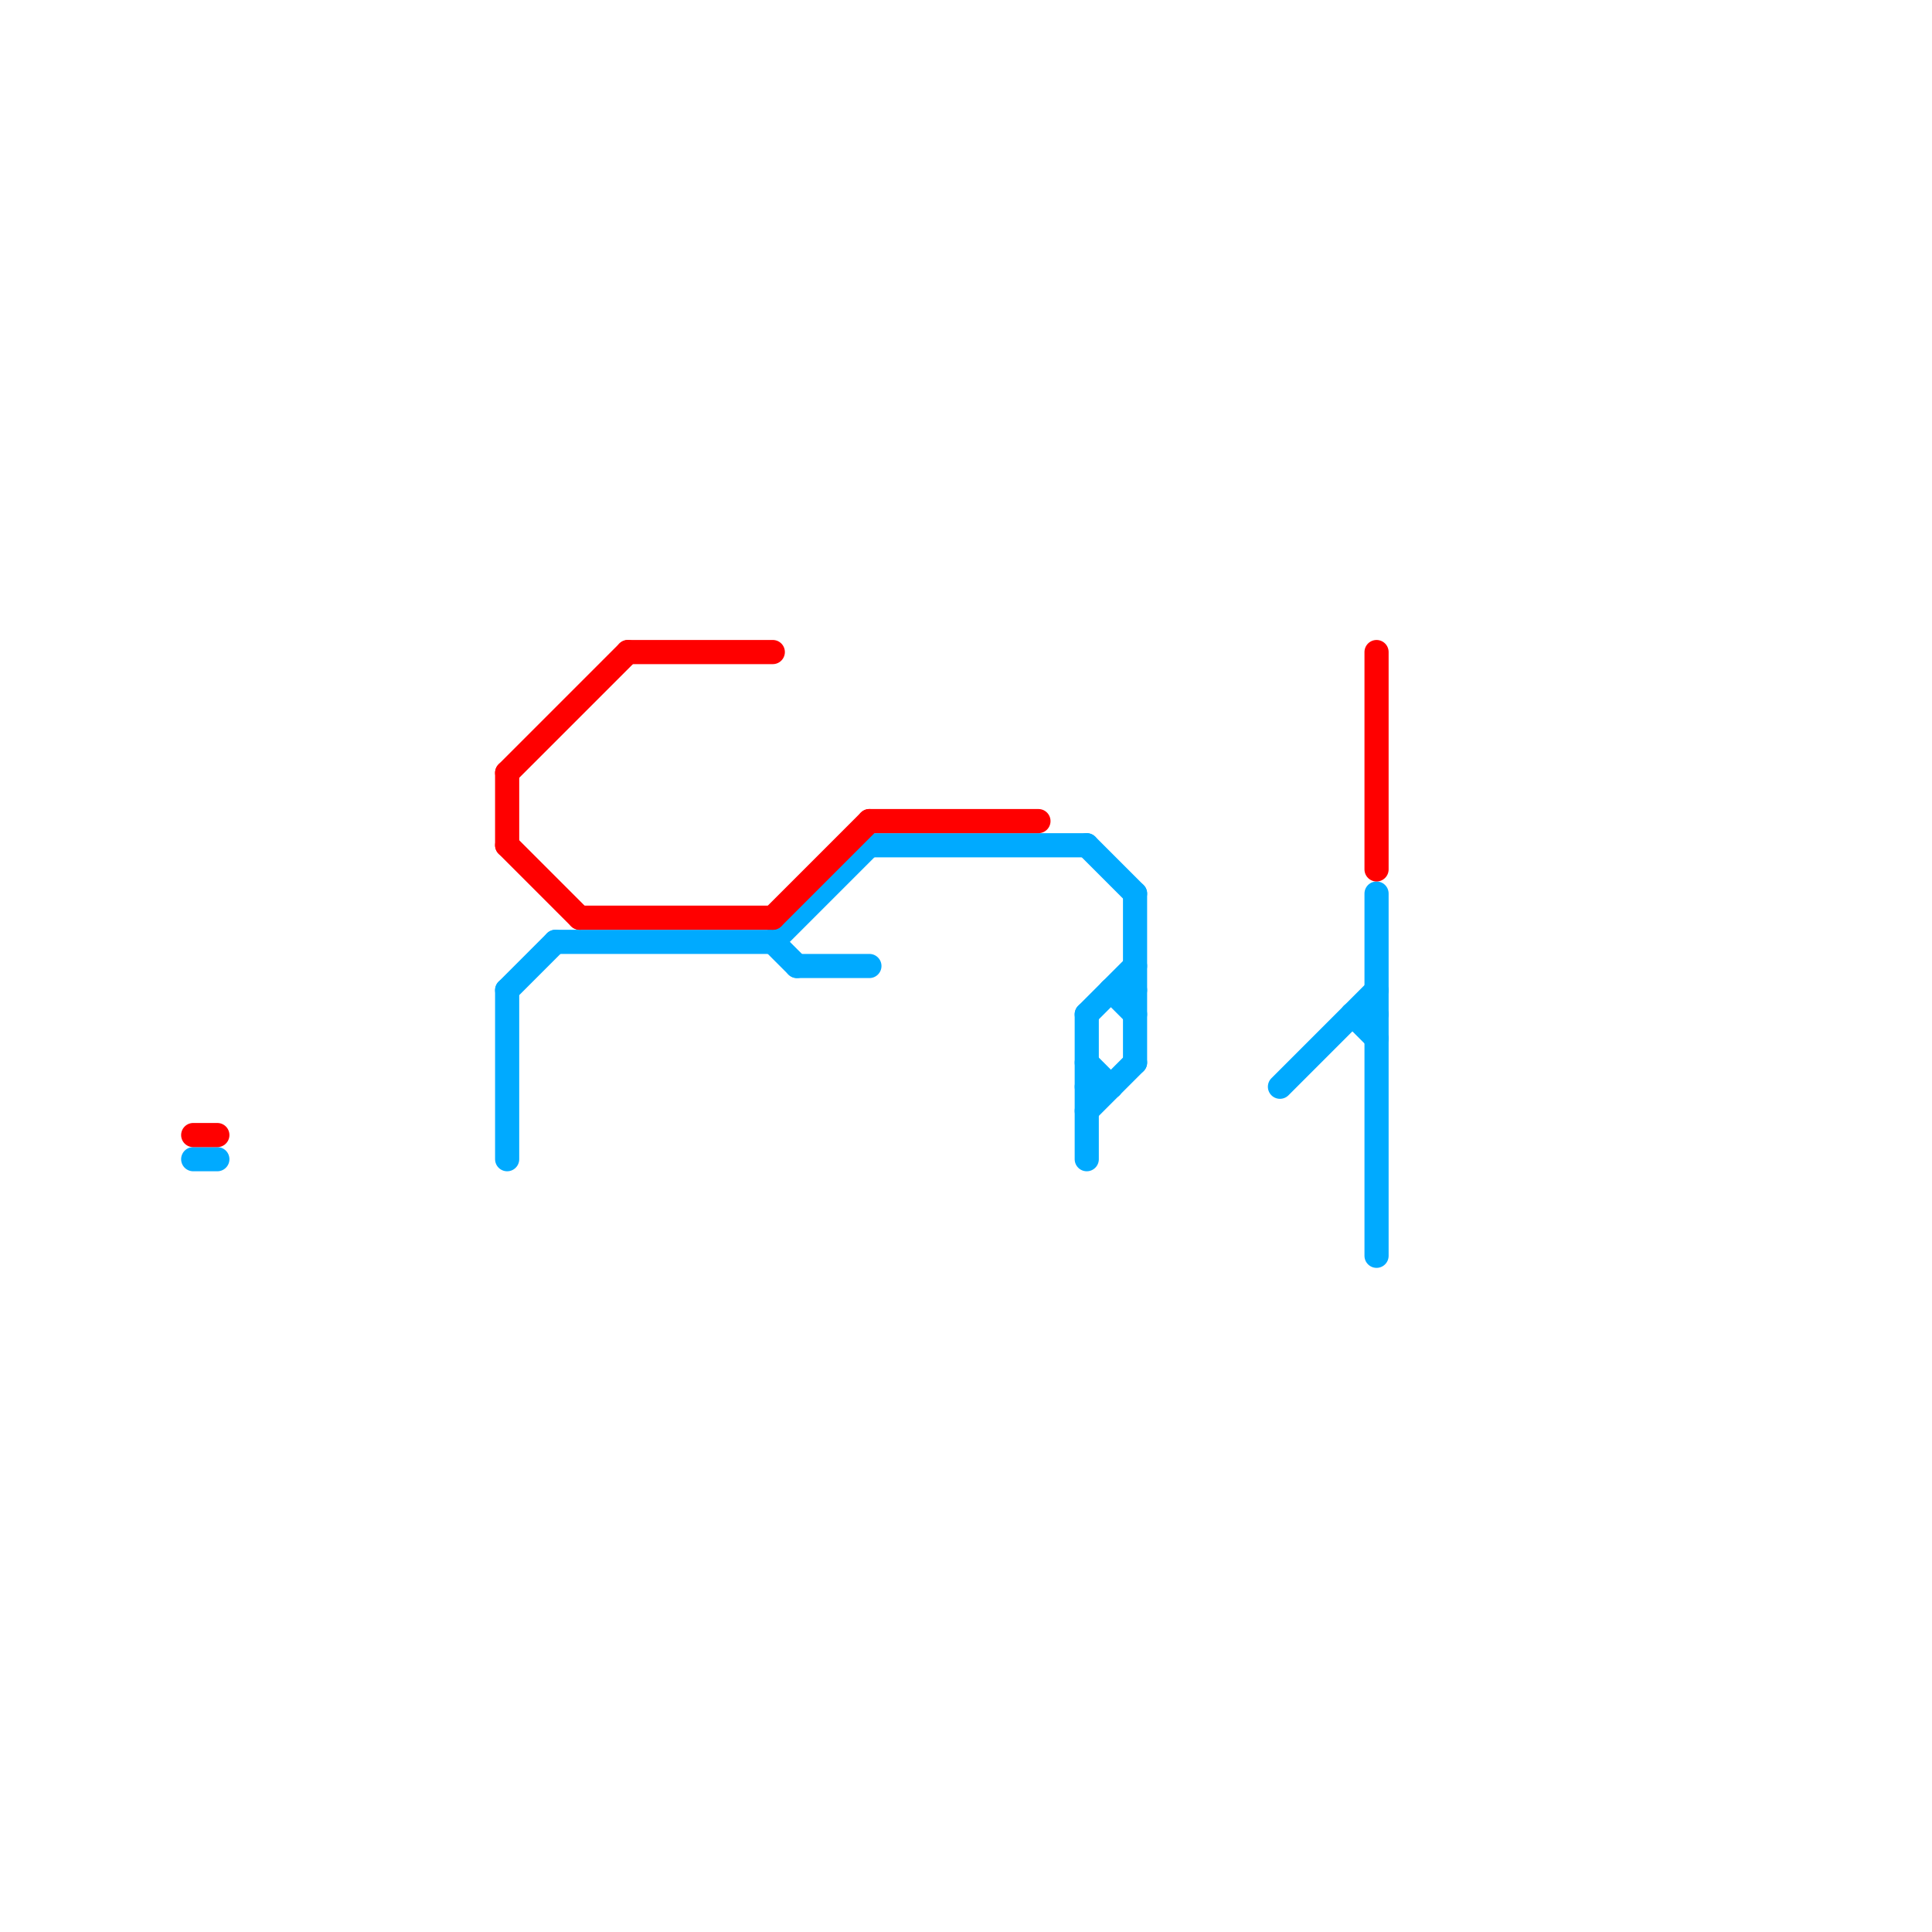 
<svg version="1.1" xmlns="http://www.w3.org/2000/svg" viewBox="0 0 80 80">
<style>text { font: 1px Helvetica; font-weight: 600; white-space: pre; dominant-baseline: central; } line { stroke-width: 1; fill: none; stroke-linecap: round; stroke-linejoin: round; } .c0 { stroke: #00aaff } .c1 { stroke: #ff0000 } .w1 { stroke-width: 1; }</style><defs><g id="wm-xf"><circle r="1.2" fill="#000"/><circle r="0.9" fill="#fff"/><circle r="0.6" fill="#000"/><circle r="0.3" fill="#fff"/></g><g id="wm"><circle r="0.6" fill="#000"/><circle r="0.3" fill="#fff"/></g></defs><line class="c0 " x1="32" y1="39" x2="36" y2="35"/><line class="c0 " x1="21" y1="41" x2="23" y2="39"/><line class="c0 " x1="45" y1="42" x2="45" y2="48"/><line class="c0 " x1="45" y1="46" x2="47" y2="44"/><line class="c0 " x1="45" y1="35" x2="47" y2="37"/><line class="c0 " x1="8" y1="48" x2="9" y2="48"/><line class="c0 " x1="33" y1="40" x2="36" y2="40"/><line class="c0 " x1="47" y1="37" x2="47" y2="44"/><line class="c0 " x1="23" y1="39" x2="32" y2="39"/><line class="c0 " x1="45" y1="44" x2="46" y2="45"/><line class="c0 " x1="32" y1="39" x2="33" y2="40"/><line class="c0 " x1="56" y1="42" x2="57" y2="43"/><line class="c0 " x1="46" y1="41" x2="47" y2="42"/><line class="c0 " x1="57" y1="37" x2="57" y2="52"/><line class="c0 " x1="53" y1="45" x2="57" y2="41"/><line class="c0 " x1="45" y1="42" x2="47" y2="40"/><line class="c0 " x1="36" y1="35" x2="45" y2="35"/><line class="c0 " x1="46" y1="41" x2="47" y2="41"/><line class="c0 " x1="56" y1="42" x2="57" y2="42"/><line class="c0 " x1="21" y1="41" x2="21" y2="48"/><line class="c0 " x1="45" y1="45" x2="46" y2="45"/><line class="c1 " x1="32" y1="38" x2="36" y2="34"/><line class="c1 " x1="24" y1="38" x2="32" y2="38"/><line class="c1 " x1="21" y1="32" x2="26" y2="27"/><line class="c1 " x1="36" y1="34" x2="43" y2="34"/><line class="c1 " x1="57" y1="27" x2="57" y2="36"/><line class="c1 " x1="8" y1="47" x2="9" y2="47"/><line class="c1 " x1="21" y1="32" x2="21" y2="35"/><line class="c1 " x1="21" y1="35" x2="24" y2="38"/><line class="c1 " x1="26" y1="27" x2="32" y2="27"/>
</svg>
